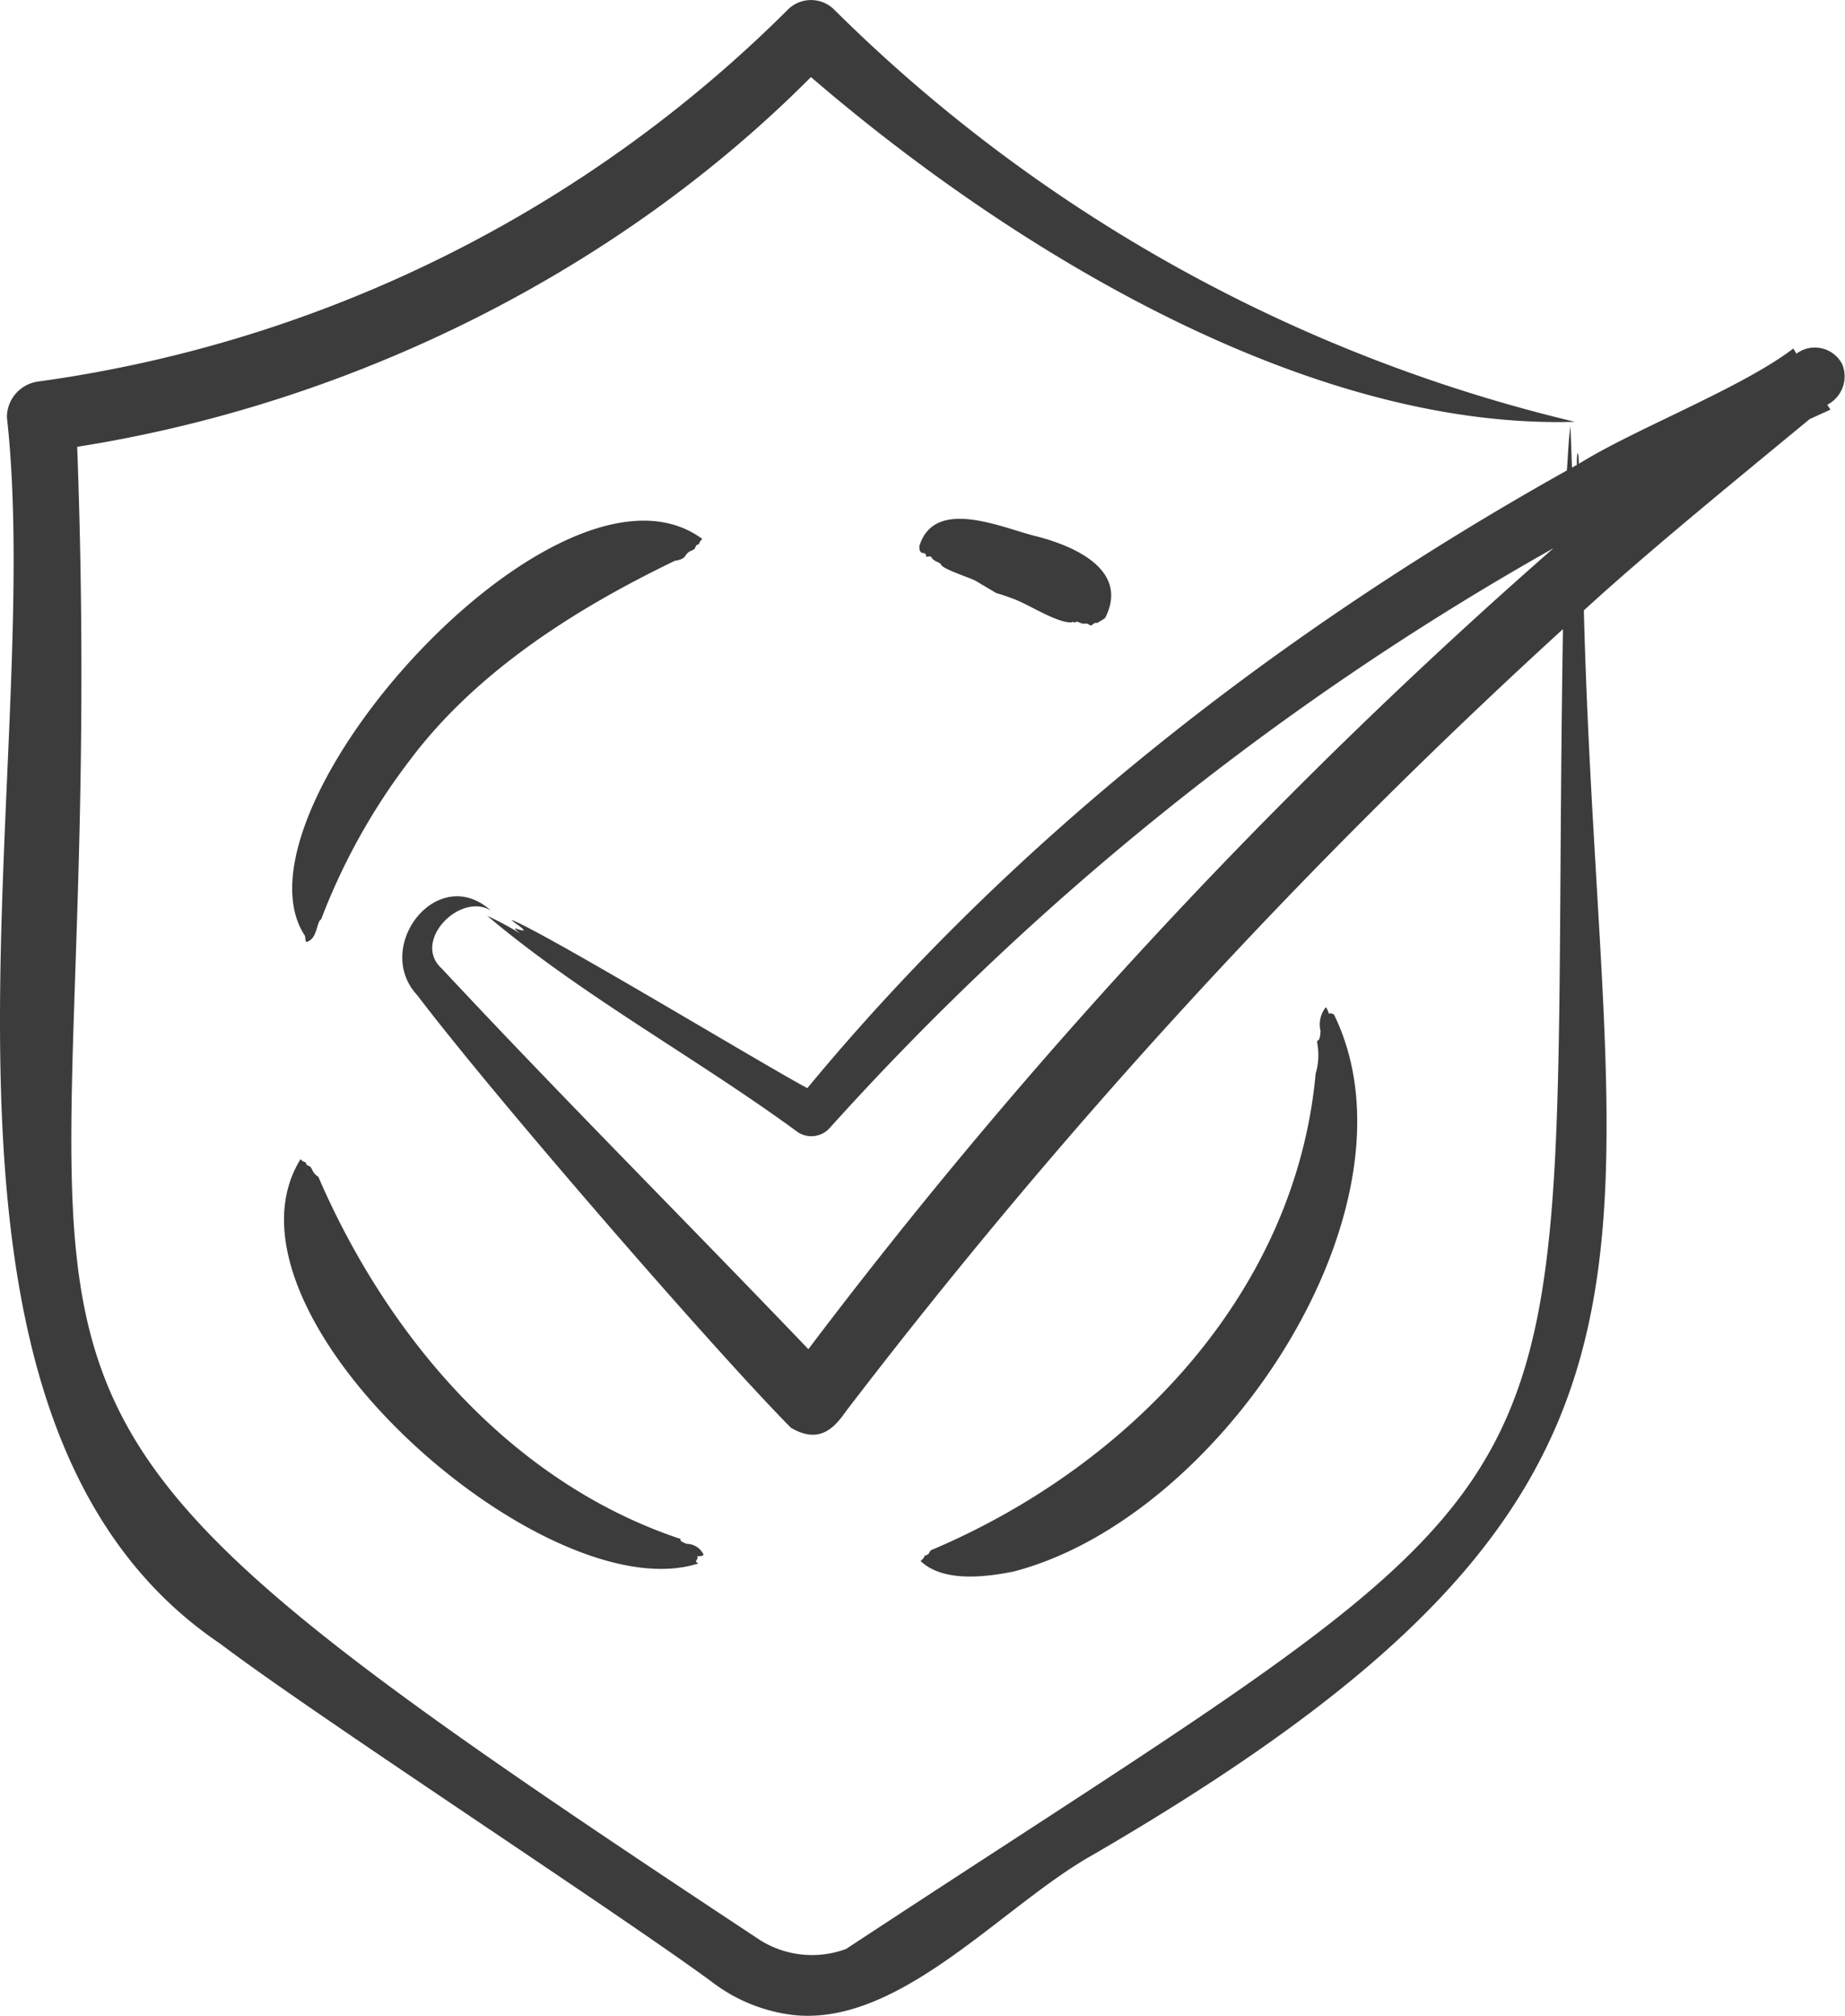 <?xml version="1.0" encoding="UTF-8"?> <svg xmlns="http://www.w3.org/2000/svg" width="139.722" height="152.615" viewBox="0 0 139.722 152.615"><path id="Pfad_22045" data-name="Pfad 22045" d="M194.1,64.884a2.334,2.334,0,0,0-3.47-.8l-.234-.39c-3.943,3.008-12.057,6.106-16.236,8.726-.056-1.28-.174-.859-.156.088-.136.068-.253.135-.37.207l-.117-3.146c-.153,1.053-.179,2.245-.273,3.358-21.539,12.054-41.725,27.658-57.518,46.764-3.12-1.652-19.747-11.714-22.414-12.747.253.271.779.538.955.8-.323.072-1.192-.491-.292.238a23.186,23.186,0,0,0-2.495-1.341c7.219,6.092,15.891,10.776,23.525,16.383a1.865,1.865,0,0,0,2.436-.339A217.405,217.405,0,0,1,172.23,78.814a407.112,407.112,0,0,0-56.426,60.64c-9.171-9.585-18.693-19.1-27.775-28.831-2.259-2.055,1.389-5.793,3.723-4.386-4.041-3.614-8.97,2.773-5.555,6.432,5.873,7.735,22.461,26.842,28.281,32.729,2.3,1.37,3.436-.208,4.229-1.315a452.338,452.338,0,0,1,54.243-59.145c-1.146,70.438,5.3,60.733-54.284,99.923a7.411,7.411,0,0,1-6.489-.648C44.1,139.247,63.3,148.3,60.432,71.135,81.071,67.886,101.232,57.99,116,43.142c15,12.908,37.437,26.707,57.849,26.1a118.654,118.654,0,0,1-56.056-31.172,2.485,2.485,0,0,0-3.586.01A99.638,99.638,0,0,1,57.43,66.2,2.729,2.729,0,0,0,55.111,68.9c3.044,27.289-9.688,75.43,16.157,92.856,6.928,5.258,29.831,20.173,37.189,25.569a12.572,12.572,0,0,0,6.179,2.537c8.071.9,15.811-8.224,22.61-12.064,48.624-28.227,38.579-44.406,37.286-94.276,4.9-4.5,11.914-10.194,17.093-14.48l1.579-.721-.234-.372a2.415,2.415,0,0,0,1.13-3.063Zm-39.878,53.7a4.914,4.914,0,0,0,.117-2.316c-.034-.406.19.152.253-.9a2.1,2.1,0,0,1,.39-1.793c.123.076.176.313.273.536,0-.184.178-.058.351,0,7.09,14.466-8.442,38.1-24.285,42.184-2.38.473-5.371.755-7.017-.8.472-.417.17-.369.409-.437.353-.1.149-.318.526-.446C140.053,148.309,152.7,135.265,154.222,118.582Zm-29.49-39.113c-.021-.569-.514.044-.526-.805,1.124-3.718,6.146-1.449,8.732-.788,2.826.694,7.236,2.515,5.34,6.218a3.347,3.347,0,0,1-.448.277c-.236.23-.141-.076-.546.248-.172.137-.223-.144-.507-.1-.354.058-.565-.219-.7-.129-.18.119-.15-.069-.312.025v.006c-1.135.085-3.361-1.421-4.5-1.8a12.4,12.4,0,0,0-1.228-.413l-1.52-.9c-.228-.187-2.794-.98-2.67-1.308-.1-.025-.161-.132-.273-.142-.7-.329-.214-.5-.839-.393Zm-16.86,75.556c-.111.106-.294.09-.487.119l.039.14c-.277.407-.032.221.019.4-11.635,3.7-37.291-18.991-30.094-30.622a.6.6,0,0,0,.331.224c.123.018.026.207.273.285.34.107.173.466.741.829,5.208,12.054,14.5,23.051,27.288,27.373.351.033-.214.122.623.419A1.409,1.409,0,0,1,107.872,155.026ZM85.555,94.953a47.8,47.8,0,0,0-6.647,11.956c-.38.207-.246,1.452-1.111,1.723-.106-.117-.067-.275-.117-.478-6.225-9.394,19.3-38.014,30.094-30.041-.4.4-.116.35-.331.417-.269.084-.108.311-.409.427-.753.29-.279.638-1.345.811C98.228,83.367,90.64,88.128,85.555,94.953Z" transform="translate(-54.587 -37.307)" fill="#3c3c3c" fill-rule="evenodd"></path></svg> 